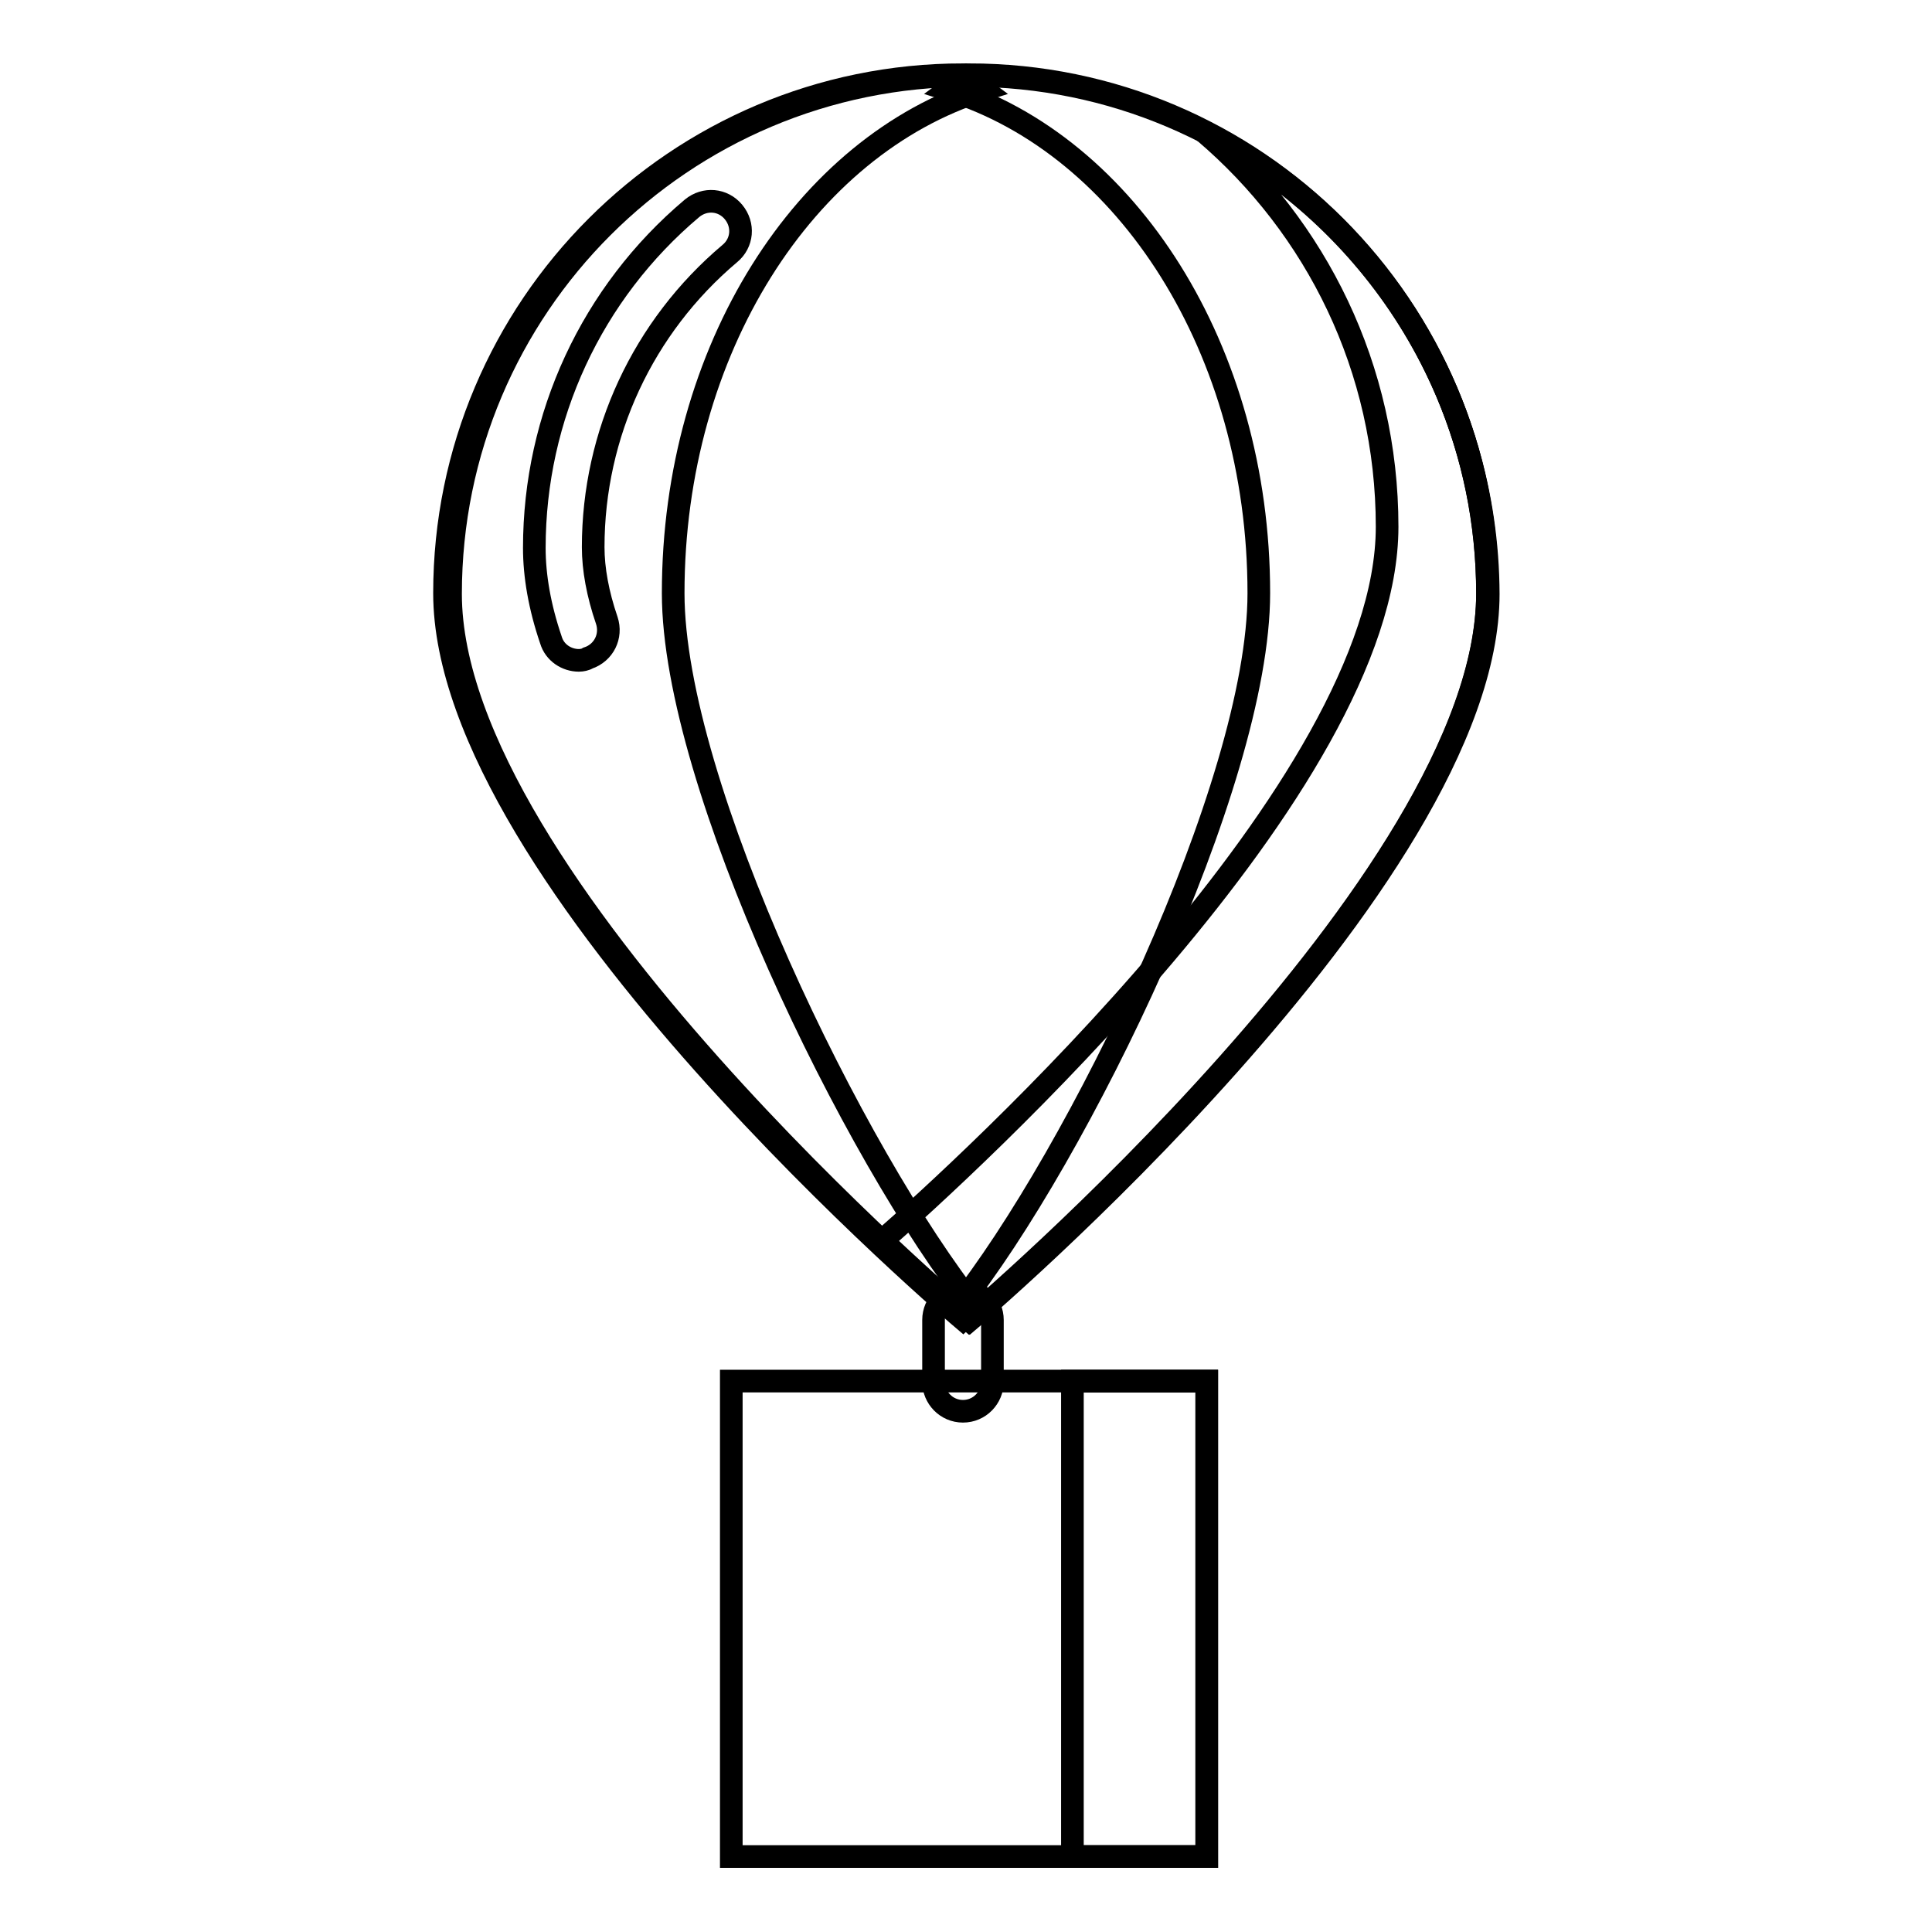 <?xml version="1.0" encoding="utf-8"?>
<!-- Svg Vector Icons : http://www.onlinewebfonts.com/icon -->
<!DOCTYPE svg PUBLIC "-//W3C//DTD SVG 1.1//EN" "http://www.w3.org/Graphics/SVG/1.1/DTD/svg11.dtd">
<svg version="1.1" xmlns="http://www.w3.org/2000/svg" xmlns:xlink="http://www.w3.org/1999/xlink" x="0px" y="0px" viewBox="0 0 256 256" enable-background="new 0 0 256 256" xml:space="preserve">
<g><g><path stroke-width="3" fill-opacity="0" stroke="#000000"  d="M197.1,78.7c0,38-68.7,96.2-68.7,96.2s-68.7-58.2-68.7-96.2c0-38,30.8-68.7,68.7-68.7C166.4,10,197.1,40.8,197.1,78.7z"/><path stroke-width="3" fill-opacity="0" stroke="#000000"  d="M128.4,174.8c0,0,68.7-58.2,68.7-96.2c0-37.9-30.8-68.7-68.7-68.7l-2.7,2c23.6,7.4,41.1,34.4,41.1,66.7c0,25.3-24,74.6-40,94.7L128.4,174.8z"/><path stroke-width="3" fill-opacity="0" stroke="#000000"  d="M159.6,17.5c14.8,12.6,24.2,31.3,24.2,52.3c0,34.3-56.1,85.1-66.9,94.6c6.9,6.5,11.6,10.5,11.6,10.5s68.7-58.2,68.7-96.2C197.1,52,181.8,28.9,159.6,17.5z"/><path stroke-width="3" fill-opacity="0" stroke="#000000"  d="M127.6,174.8c0,0-68.7-58.2-68.7-96.2c0-37.9,30.8-68.7,68.7-68.7l2.7,2c-23.6,7.4-41.1,34.4-41.1,66.7c0,25.3,24,74.6,40,94.7L127.6,174.8z"/><path stroke-width="3" fill-opacity="0" stroke="#000000"  d="M76.7,87.5c-1.6,0-3.2-1-3.7-2.7c-1.5-4.4-2.2-8.5-2.2-12.2c0-17.4,7.6-33.8,20.9-45c1.7-1.4,4.1-1.2,5.5,0.5s1.2,4.1-0.5,5.5c-11.5,9.7-18.1,23.9-18.1,38.9c0,2.9,0.6,6.2,1.8,9.7c0.7,2.1-0.4,4.3-2.5,5C77.6,87.4,77.1,87.5,76.7,87.5z"/><path stroke-width="3" fill-opacity="0" stroke="#000000"  d="M127.6,187c-2.2,0-3.9-1.8-3.9-3.9v-8.2c0-2.2,1.8-3.9,3.9-3.9c2.2,0,3.9,1.8,3.9,3.9v8.2C131.5,185.2,129.8,187,127.6,187z"/><path stroke-width="3" fill-opacity="0" stroke="#000000"  d="M159.9,246h-63v-63h63V246z"/><path stroke-width="3" fill-opacity="0" stroke="#000000"  d="M142.1,183v63h17.8v-63H142.1z"/></g></g>
</svg>